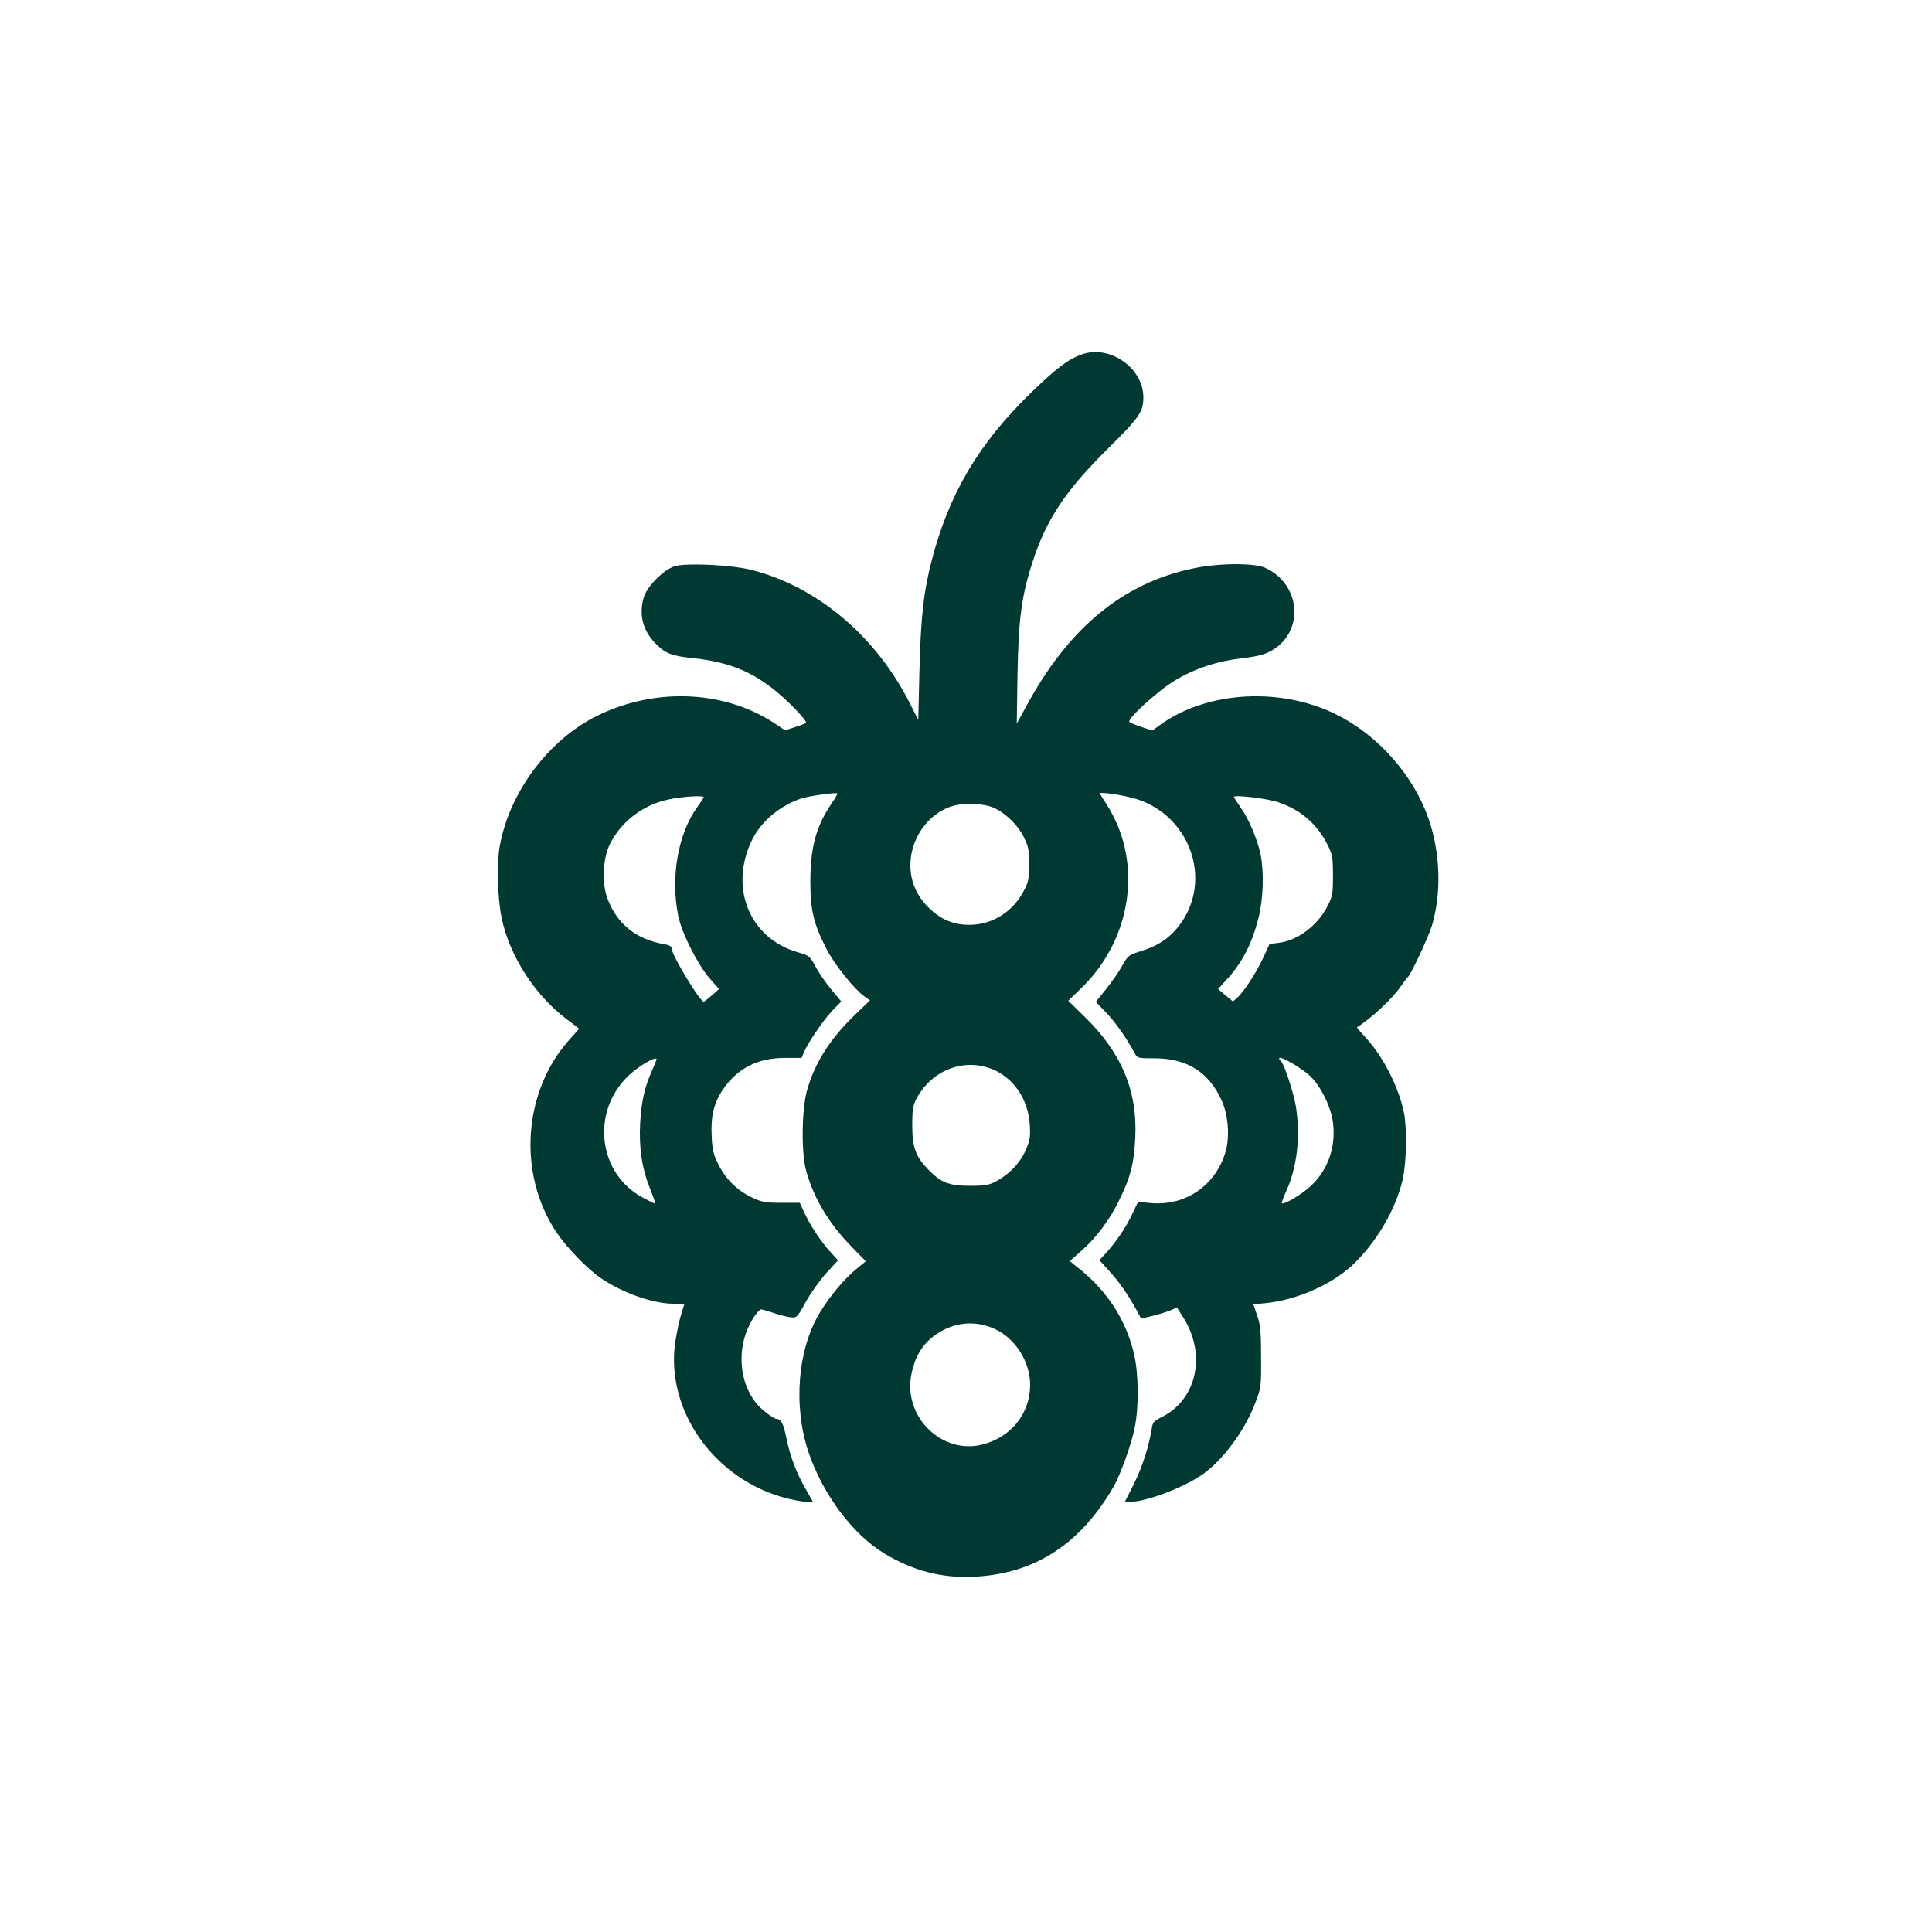 <?xml version="1.0" standalone="no"?>
<!DOCTYPE svg PUBLIC "-//W3C//DTD SVG 20010904//EN"
 "http://www.w3.org/TR/2001/REC-SVG-20010904/DTD/svg10.dtd">
<svg version="1.0" xmlns="http://www.w3.org/2000/svg"
 width="1024pt" height="1024pt" viewBox="0 0 1024 1024"
 preserveAspectRatio="xMidYMid meet">

<g transform="translate(0,1024) scale(0.1,-0.1)"
fill="#003932" stroke="none">
<path d="M5735 8362 c-74 -26 -136 -73 -274 -207 -273 -266 -431 -532 -522
-883 -44 -168 -59 -303 -66 -593 l-6 -255 -43 85 c-181 361 -497 626 -848 712
-104 25 -333 36 -396 19 -58 -15 -150 -106 -168 -166 -27 -92 -5 -178 65 -247
50 -51 84 -64 202 -76 224 -24 365 -95 534 -267 37 -38 63 -71 59 -75 -4 -4
-30 -14 -59 -23 l-52 -17 -43 29 c-264 181 -632 202 -943 53 -262 -125 -473
-404 -526 -694 -17 -94 -12 -278 10 -383 41 -199 175 -407 342 -534 l69 -52
-51 -57 c-246 -274 -277 -708 -72 -1019 57 -85 167 -199 240 -248 118 -79 276
-134 384 -134 l57 0 -19 -61 c-10 -33 -24 -101 -31 -150 -48 -361 213 -723
590 -820 41 -10 90 -19 108 -19 l33 0 -33 58 c-52 88 -87 178 -107 276 -17 84
-28 105 -56 106 -6 0 -34 18 -61 40 -134 106 -162 332 -60 493 16 26 35 47 42
47 6 0 36 -9 67 -19 31 -11 72 -21 90 -23 32 -3 35 -1 80 82 26 47 75 115 109
153 l62 67 -41 45 c-49 53 -107 141 -139 210 l-23 50 -97 0 c-84 0 -105 4
-154 27 -79 37 -142 98 -180 176 -27 54 -33 79 -36 152 -5 104 12 175 60 246
78 113 184 167 330 167 l87 0 12 30 c21 50 104 172 152 222 l46 47 -54 65
c-29 35 -67 90 -83 121 -30 55 -33 58 -94 75 -256 74 -365 343 -242 595 48 99
149 183 264 221 38 12 182 32 188 26 2 -2 -9 -23 -26 -47 -86 -125 -116 -235
-117 -418 0 -155 18 -229 87 -362 42 -81 145 -210 198 -248 l31 -22 -89 -86
c-126 -124 -203 -246 -244 -389 -29 -101 -32 -332 -5 -429 40 -144 119 -277
238 -399 l78 -80 -55 -45 c-62 -52 -134 -138 -188 -226 -118 -194 -143 -493
-61 -740 75 -222 233 -435 401 -537 152 -92 304 -132 474 -124 323 15 565 171
742 477 37 65 94 222 112 312 23 110 21 292 -4 394 -43 183 -149 343 -308 464
l-32 26 60 53 c81 71 153 167 205 276 58 119 75 187 82 321 13 248 -70 450
-263 640 l-92 90 62 60 c240 227 320 572 202 864 -15 36 -42 89 -61 117 -19
29 -35 55 -35 58 0 8 95 -5 165 -22 306 -75 441 -433 256 -677 -49 -66 -116
-111 -203 -137 -65 -20 -69 -23 -100 -77 -17 -32 -56 -87 -86 -125 l-54 -67
53 -55 c48 -49 106 -131 151 -213 16 -31 17 -31 105 -31 174 0 289 -72 358
-223 35 -77 44 -193 21 -272 -53 -181 -215 -291 -402 -272 l-62 6 -32 -67
c-32 -69 -89 -152 -143 -210 l-30 -32 59 -65 c53 -59 93 -118 146 -214 l16
-31 59 14 c32 8 74 21 95 29 l36 16 32 -50 c127 -198 74 -440 -115 -532 -38
-19 -46 -27 -50 -57 -15 -96 -50 -205 -94 -294 l-49 -97 27 0 c90 0 304 83
398 155 104 79 213 229 265 366 32 82 33 88 32 244 0 135 -3 170 -20 221 l-21
61 63 6 c160 15 345 95 456 196 129 118 237 301 273 461 20 91 23 271 6 355
-30 141 -113 301 -210 404 -22 24 -40 45 -39 46 77 48 187 151 231 215 17 25
34 47 38 50 15 11 109 210 128 272 52 174 46 385 -17 568 -80 230 -266 442
-487 552 -292 147 -682 126 -929 -49 l-49 -35 -54 18 c-30 10 -60 22 -66 27
-19 12 147 164 241 221 105 63 228 103 355 117 74 9 115 18 150 37 182 97 166
355 -28 443 -52 24 -216 25 -341 4 -384 -67 -680 -299 -909 -710 l-66 -120 4
260 c5 291 21 414 78 591 73 229 175 383 404 609 166 165 185 192 185 270 0
155 -179 279 -325 227z m-2005 -2347 c0 -3 -16 -27 -35 -54 -102 -141 -142
-374 -100 -576 19 -92 101 -254 165 -329 l51 -58 -38 -34 c-21 -18 -40 -33
-43 -33 -20 -1 -170 248 -170 281 0 12 -11 19 -37 23 -151 26 -252 106 -303
242 -32 84 -25 215 14 292 61 119 176 206 311 234 68 15 185 22 185 12z m3045
-27 c118 -39 208 -117 262 -227 25 -50 28 -67 28 -161 0 -96 -2 -110 -29 -163
-52 -102 -158 -182 -257 -194 l-50 -6 -33 -72 c-37 -80 -101 -178 -137 -212
l-24 -21 -40 33 -39 33 42 46 c86 93 137 192 173 333 25 101 29 243 10 336
-17 80 -64 190 -106 248 -19 27 -35 52 -35 55 0 13 177 -8 235 -28z m-1522
-24 c64 -22 140 -92 174 -162 24 -49 28 -69 28 -142 0 -68 -4 -94 -23 -131
-35 -71 -87 -125 -154 -158 -81 -41 -185 -44 -265 -7 -67 32 -129 94 -161 164
-75 164 14 374 184 436 53 20 160 20 217 0z m1694 -1430 c58 -58 111 -169 119
-251 14 -129 -30 -248 -122 -332 -48 -44 -140 -98 -150 -88 -2 2 9 33 25 68
56 124 74 284 50 442 -12 74 -64 233 -80 243 -5 3 -9 9 -9 15 0 18 122 -53
167 -97z m-3467 91 c0 -2 -11 -30 -25 -61 -39 -88 -55 -160 -62 -275 -7 -133
9 -241 52 -348 18 -45 30 -81 28 -81 -3 0 -32 14 -65 32 -234 124 -277 444
-86 638 53 54 158 117 158 95z m1787 -55 c109 -48 183 -160 191 -290 4 -68 1
-84 -23 -139 -30 -67 -87 -126 -157 -163 -36 -19 -58 -23 -138 -23 -110 0
-153 17 -220 86 -67 69 -85 119 -85 234 0 85 4 107 23 143 82 153 256 218 409
152z m10 -1376 c107 -51 183 -174 183 -294 0 -151 -100 -277 -252 -316 -217
-56 -424 149 -377 374 22 111 77 185 170 233 88 45 187 46 276 3z"/>
</g>
</svg>
